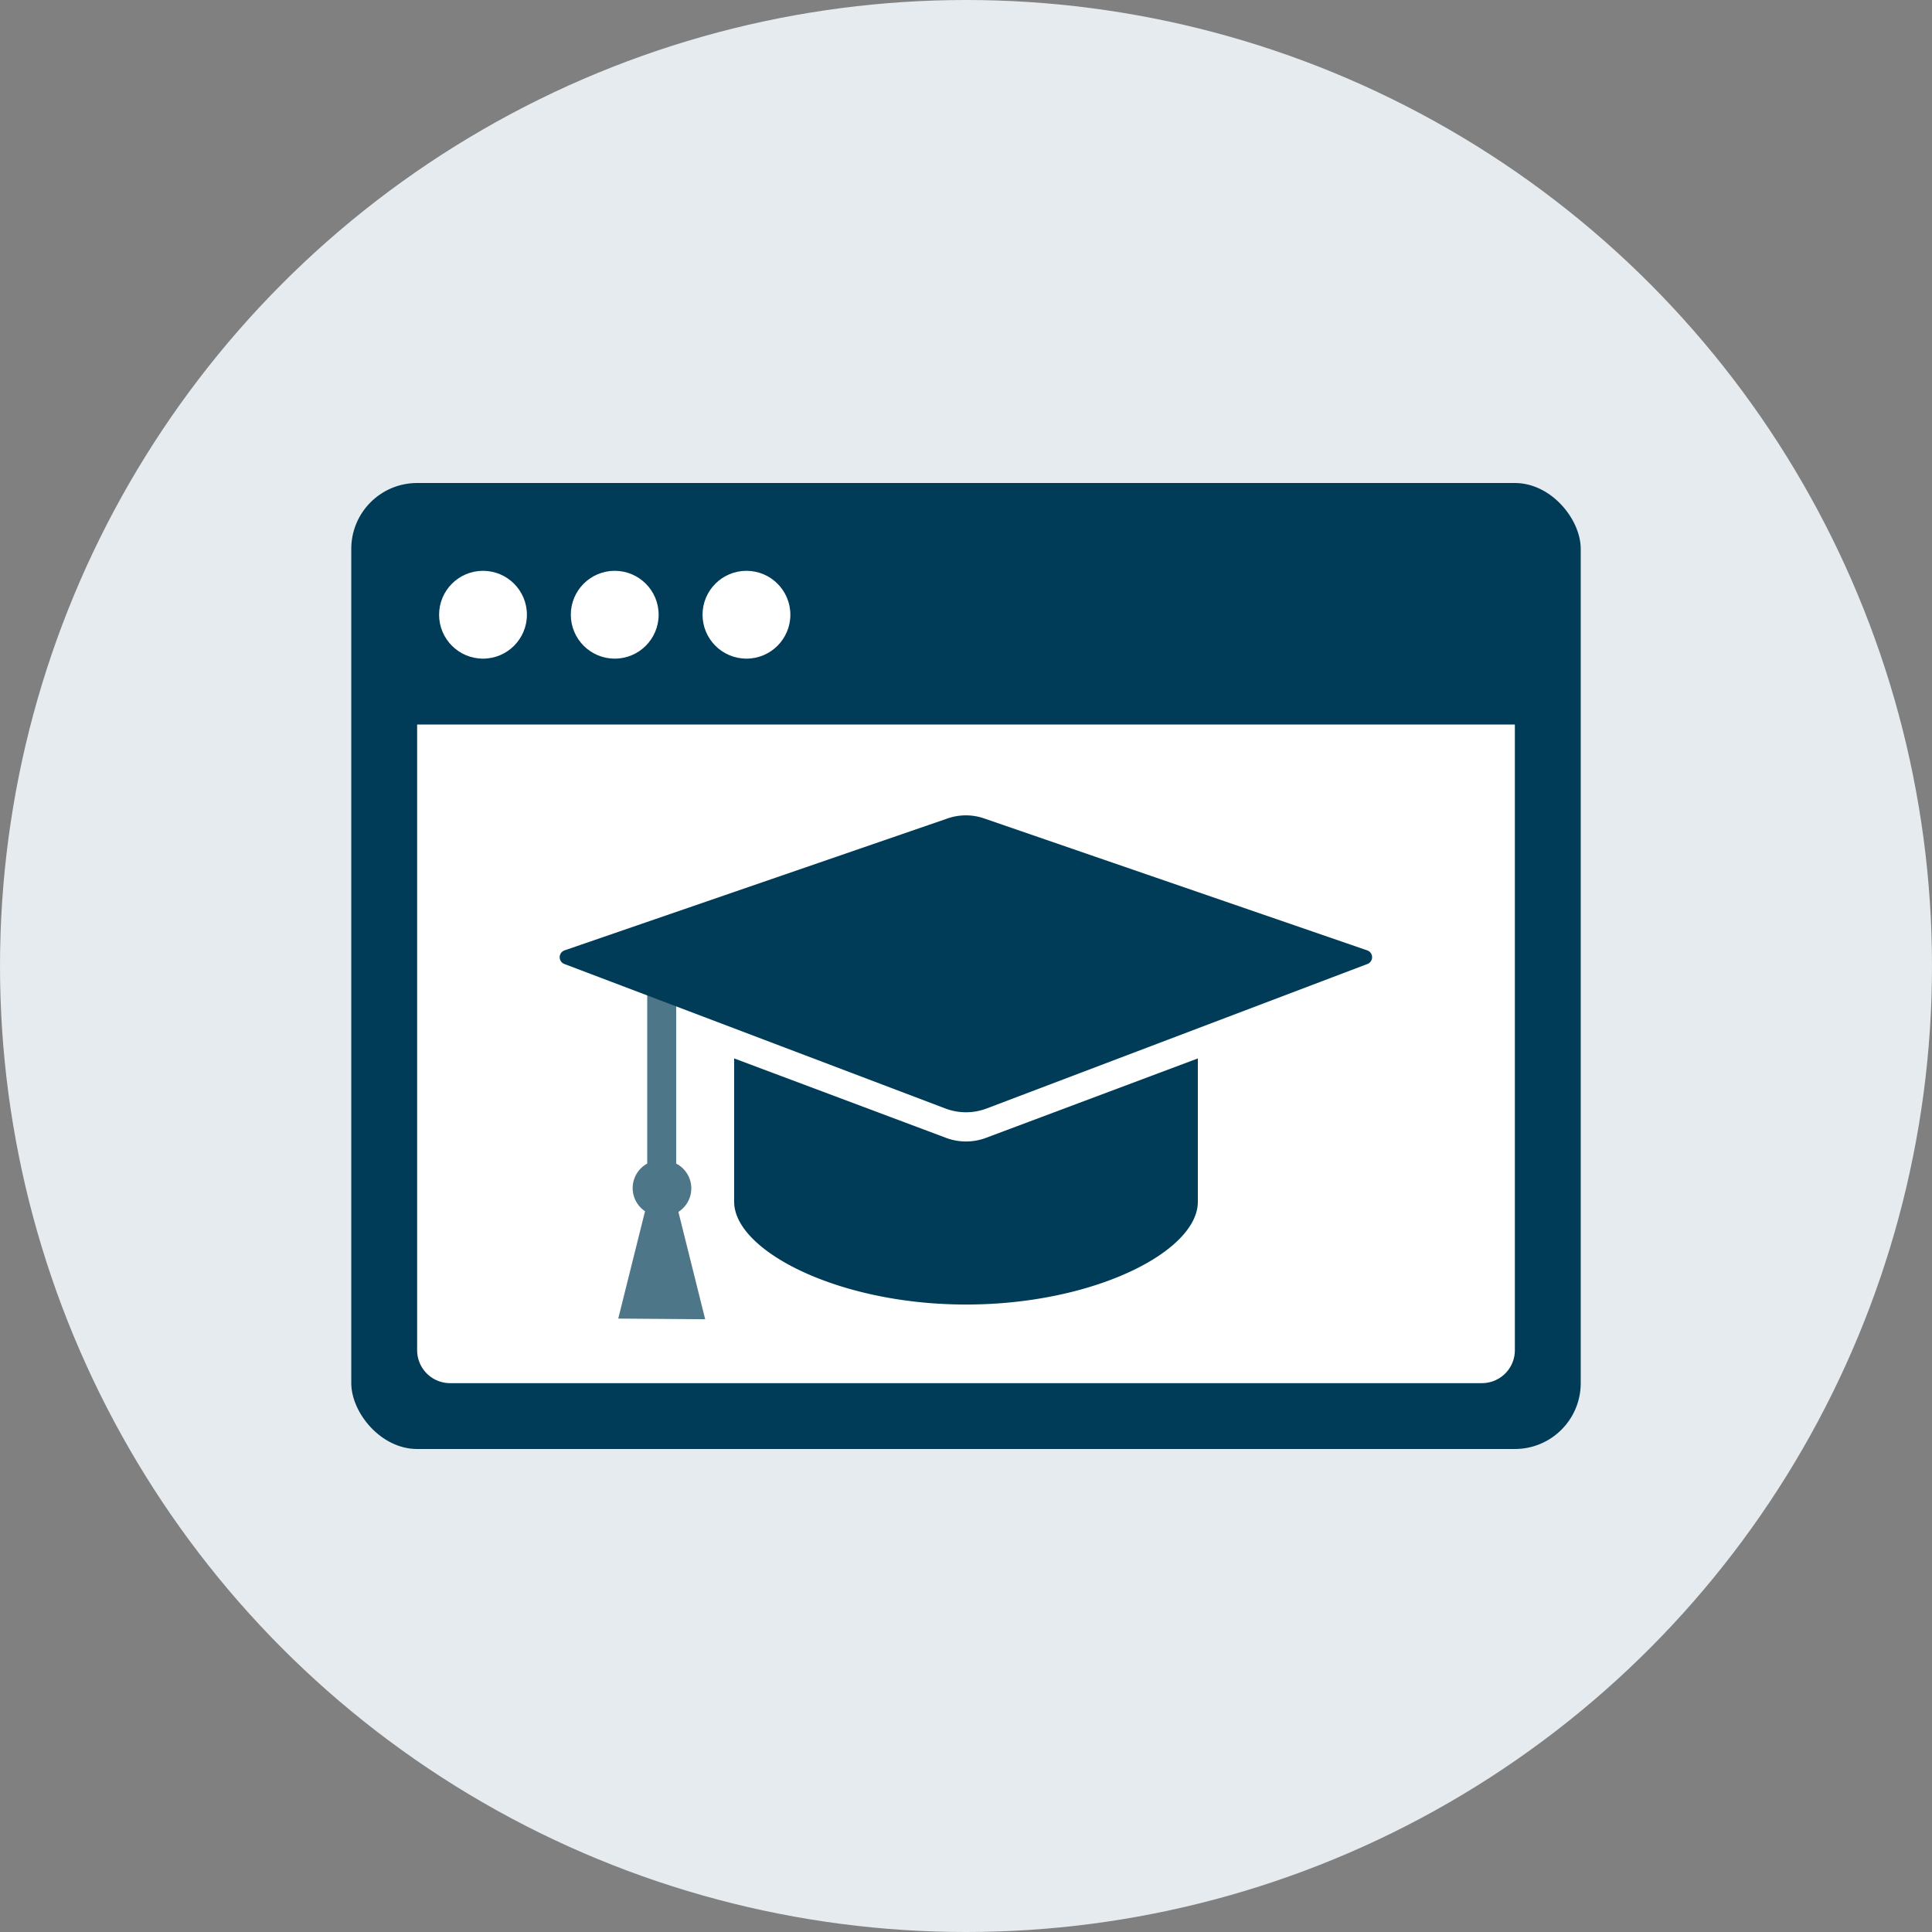 <?xml version="1.0" encoding="UTF-8"?>
<svg xmlns="http://www.w3.org/2000/svg" viewBox="0 0 88 88">
  <rect x="0" y="0" width="88" height="88" fill="#808080" stroke="none"/>
  <g id="Circle">
    <circle cx="44" cy="44" r="44" style="fill:#e5ebee"></circle>
  </g>
  <g id="Artwork_64x64" data-name="Artwork 64x64">
    <rect x="16" y="22" width="56" height="44" rx="3" style="fill:#003c57"></rect>
    <path d="M19,33V61.5A1.5,1.5,0,0,0,20.5,63h47A1.5,1.5,0,0,0,69,61.5V33Z" style="fill:#fff"></path>
    <circle cx="22" cy="28" r="2" style="fill:#fff"></circle>
    <circle cx="28" cy="28" r="2" style="fill:#fff"></circle>
    <circle cx="34" cy="28" r="2" style="fill:#fff"></circle>
    <path d="M32.12,60.09,30.9,55.2A1.27,1.27,0,0,0,30.8,53V44.25H29.48V53a1.27,1.27,0,0,0-.1,2.17l-1.22,4.89Z" style="fill:#4d7789"></path>
    <path d="M33.44,48.21v6.53c0,2.22,4.73,4.68,10.56,4.68S54.56,57,54.56,54.74V48.21l-9.63,3.61a2.59,2.59,0,0,1-1.86,0Z" style="fill:#003c57"></path>
    <path d="M44.86,37.29l17.42,6a.33.33,0,0,1,0,.62L44.94,50.49a2.65,2.65,0,0,1-1.88,0L25.71,43.91a.33.33,0,0,1,0-.62l17.42-6A2.54,2.54,0,0,1,44.86,37.29Z" style="fill:#003c57"></path>
  </g>
</svg>

